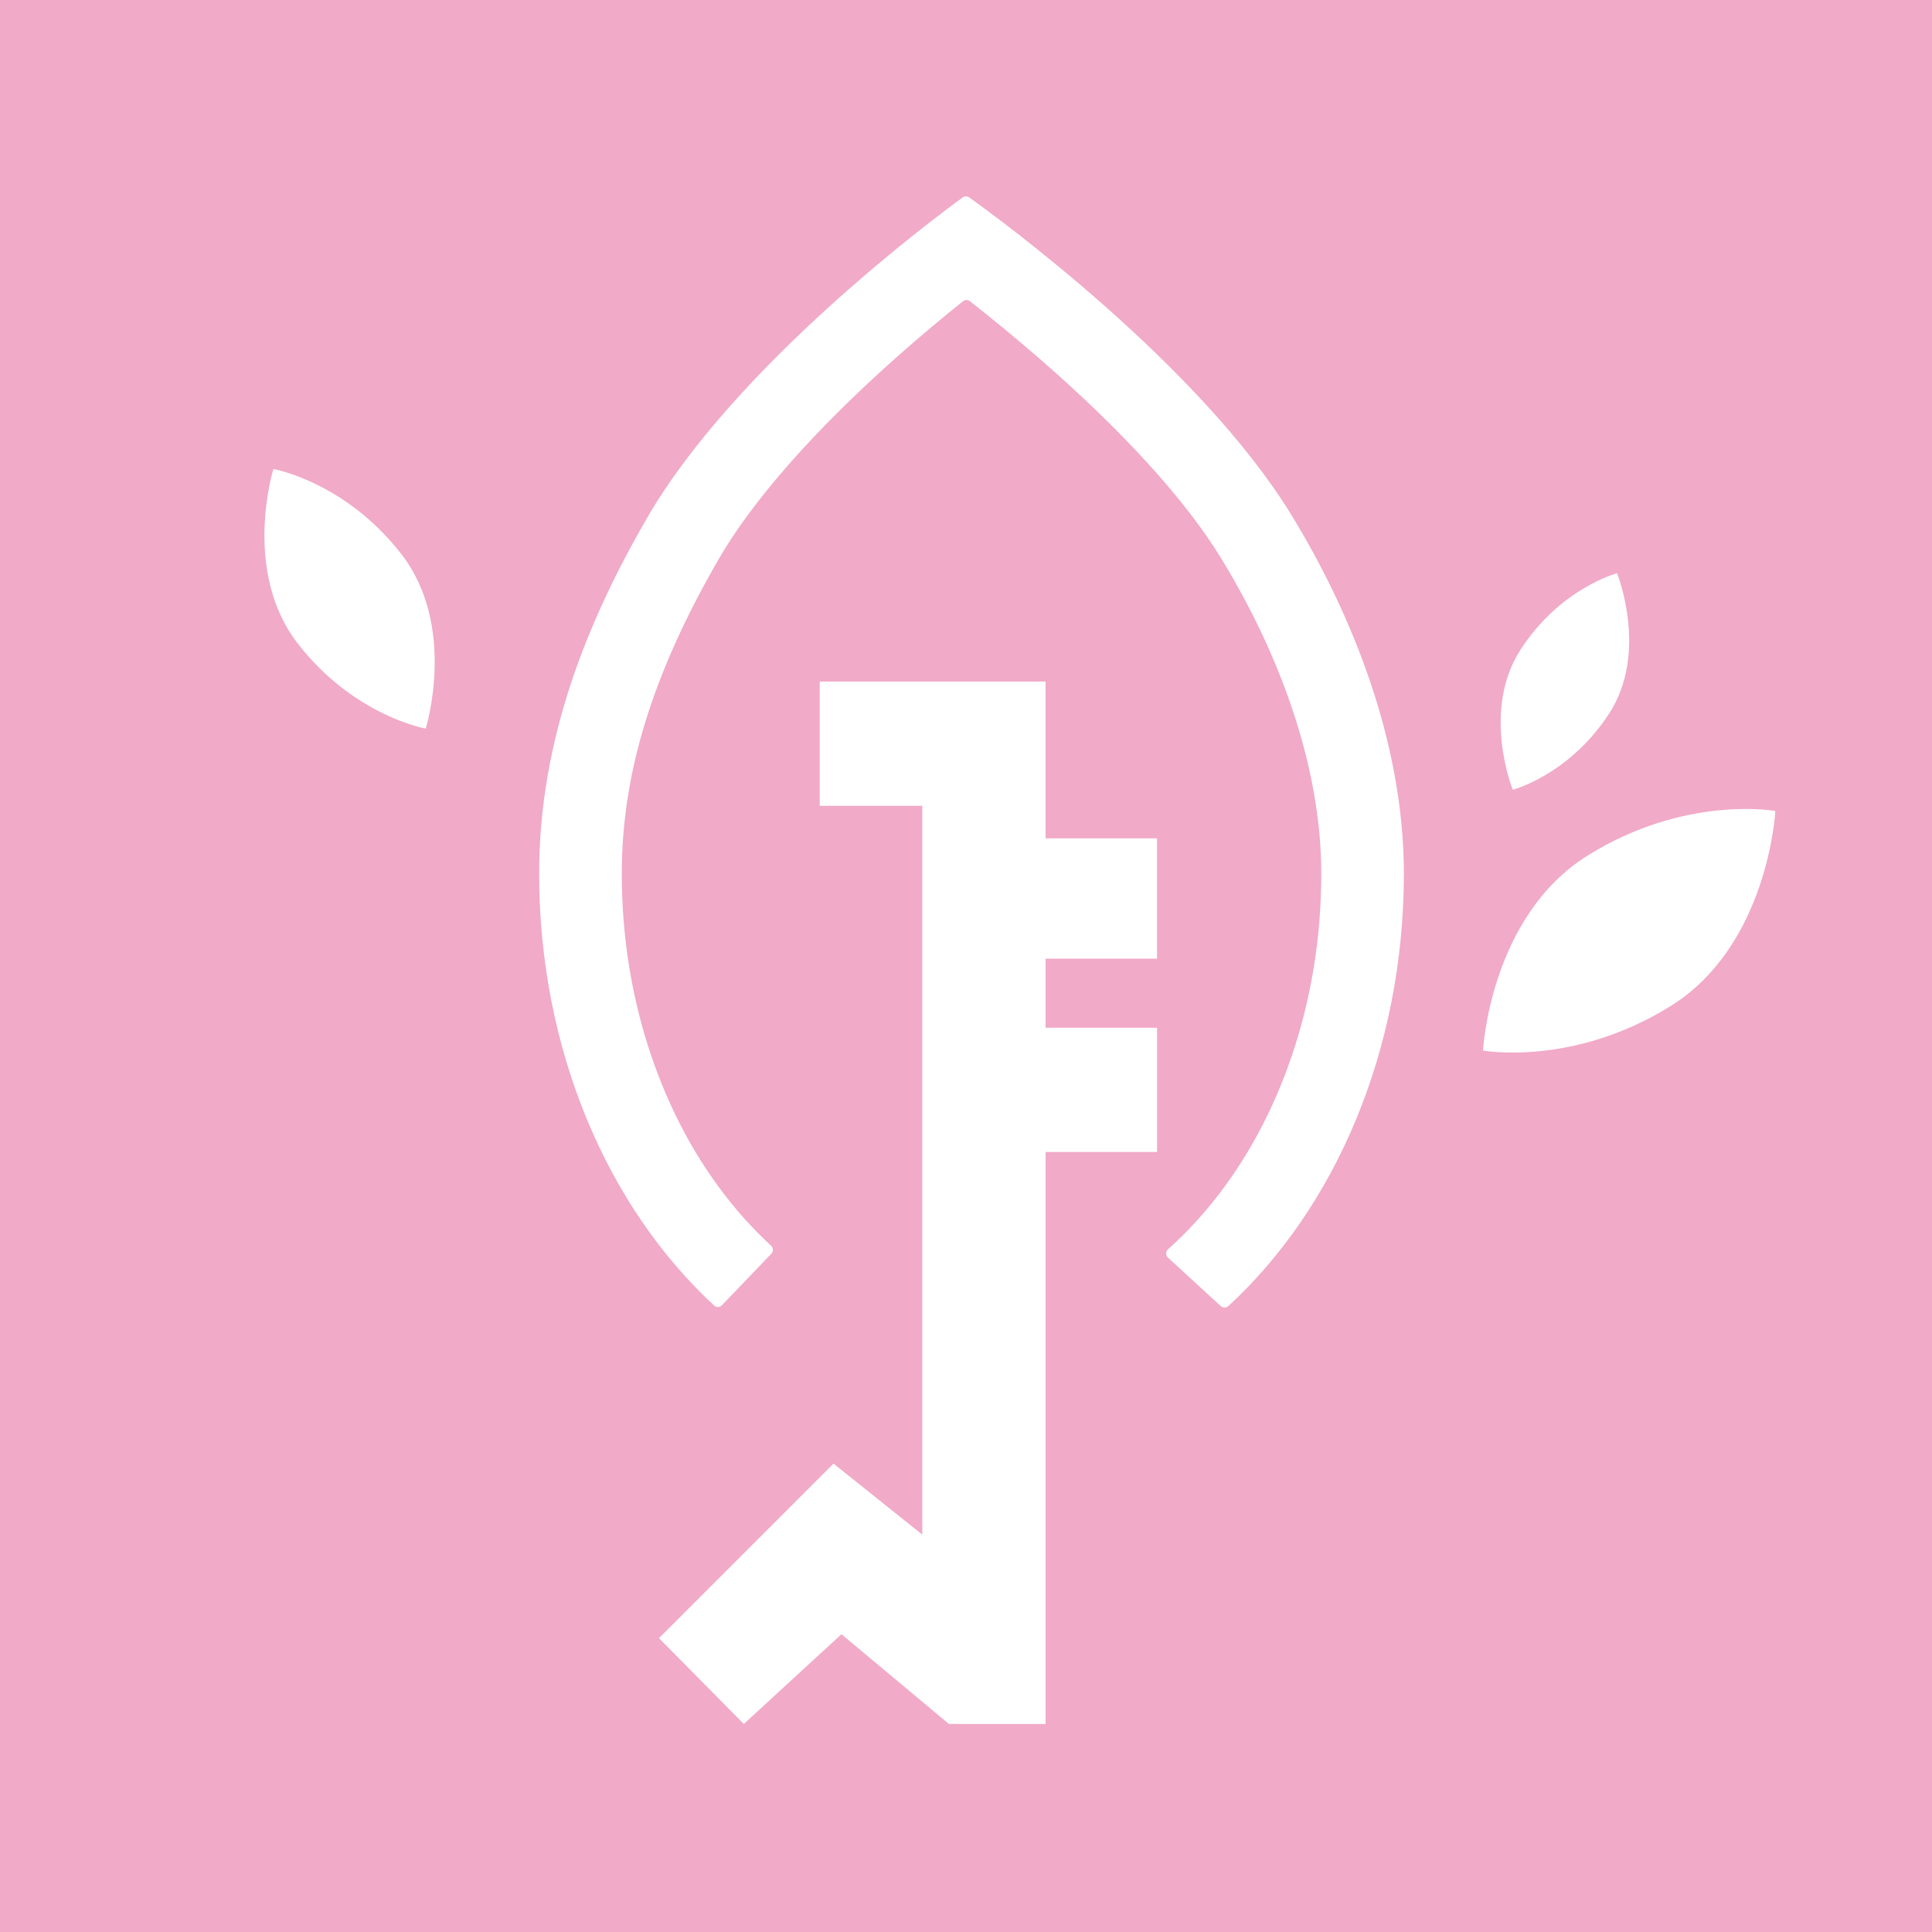 <svg xmlns="http://www.w3.org/2000/svg" version="1.1" xmlns:xlink="http://www.w3.org/1999/xlink" xmlns:svgjs="http://svgjs.dev/svgjs" width="493.33" height="493.33"><svg id="SvgjsSvg1003" data-name="Layer 2" xmlns="http://www.w3.org/2000/svg" viewBox="0 0 493.33 493.33">
  <defs>
    <style>
      .cls-1 {
        fill: #f1aac8;
      }
    </style>
  </defs>
  <g id="SvgjsG1002" data-name="Layer 2">
    <path class="cls-1" d="M0,0v493.33h493.33V0H0ZM388.33,165.79c10.19-15.63,24.51-19.4,24.58-19.42h0c.06.15,8.13,20.27-2.05,35.88-10.19,15.63-24.51,19.4-24.58,19.42h0c-.06-.15-8.13-20.27,2.05-35.88ZM108.71,186.05h0c-.1-.02-18.35-3.26-32.67-21.72-14.3-18.44-6.29-44.38-6.23-44.57h0c.1.02,18.35,3.26,32.67,21.72,14.3,18.44,6.29,44.37,6.23,44.57h0ZM295.45,244.79h-28.46v17.63h28.46v31.73h-28.46v146.06h-24.68l-27.45-22.92-24.93,22.92-21.66-21.91,44.57-44.57,22.66,18.13v-186.1h-26.19v-31.73h57.67v40.04h28.46v30.72h0ZM313.64,333.5c-.54.5-1.38.49-1.93,0l-13.48-12.38c-.62-.57-.61-1.55.02-2.12,4.02-3.59,7.85-7.62,11.45-12.09,8.59-10.69,15.36-23.21,20.13-37.22,5.01-14.74,7.55-30.43,7.55-46.66,0-13.28-2.5-27.43-7.43-42.06-4.35-12.92-10.45-25.83-18.12-38.39-9.11-14.92-25.18-32.58-46.48-51.08-6.53-5.67-12.65-10.64-17.68-14.58-.52-.41-1.25-.41-1.76,0-4.94,3.95-10.94,8.92-17.32,14.6-20.88,18.59-36.51,36.39-45.21,51.47-16.79,29.11-24.61,54.54-24.61,80.03,0,16.22,2.54,31.92,7.55,46.66,4.77,14.01,11.54,26.53,20.13,37.22,3.29,4.1,6.79,7.83,10.44,11.19.59.54.63,1.46.07,2.04l-12.62,13.16c-.54.56-1.42.59-1.99.07-27.11-25.02-44.68-65.12-44.68-110.32,0-34.7,12.64-64.93,27.43-90.57,22.44-38.9,73.61-76.89,80.73-82.06.49-.36,1.16-.36,1.66,0,7.18,5.13,58.97,42.92,82.33,81.19,15.42,25.26,28.65,57.98,28.65,91.45,0,45.29-17.64,85.46-44.83,110.47v-.02ZM453.33,207.09c-.01.25-1.86,34.29-26.72,49.79-24.89,15.52-47.81,11.4-47.93,11.38h0c.01-.26,1.86-34.29,26.72-49.8,24.89-15.52,47.81-11.4,47.93-11.38h0Z"></path>
  </g>
</svg><style>@media (prefers-color-scheme: light) { :root { filter: none; } }
@media (prefers-color-scheme: dark) { :root { filter: none; } }
</style></svg>